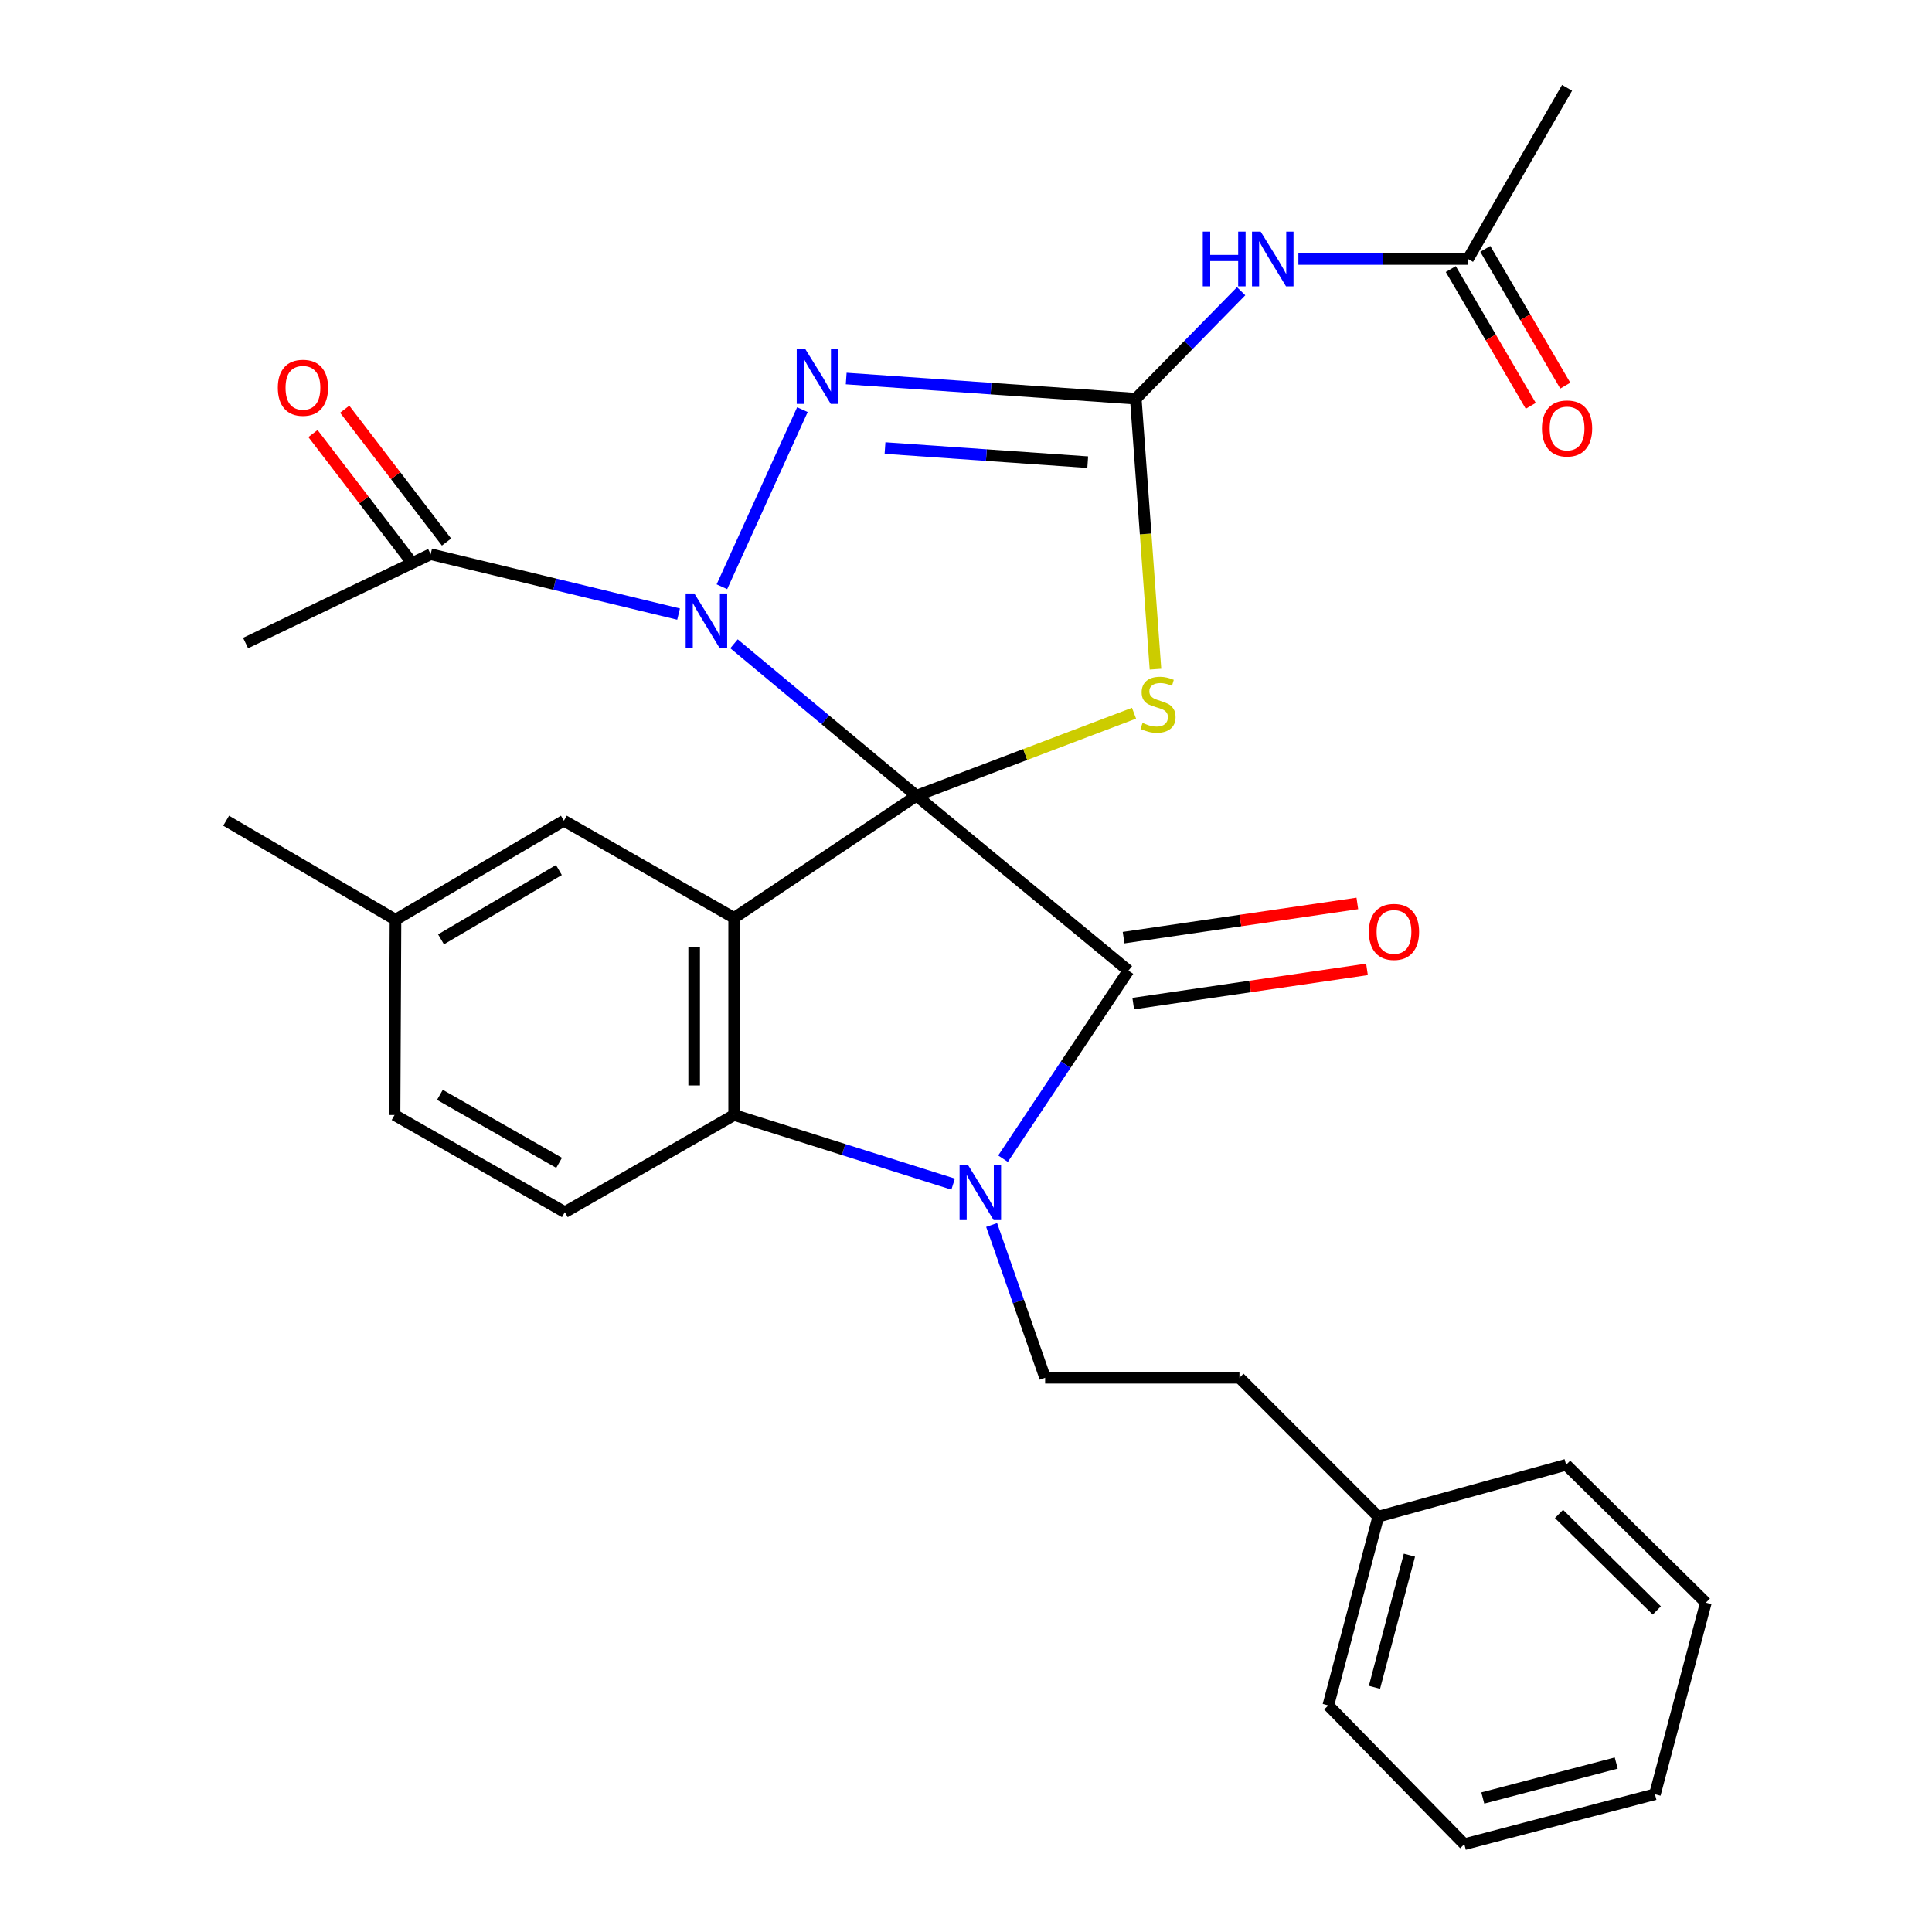 <?xml version='1.0' encoding='iso-8859-1'?>
<svg version='1.1' baseProfile='full'
              xmlns='http://www.w3.org/2000/svg'
                      xmlns:rdkit='http://www.rdkit.org/xml'
                      xmlns:xlink='http://www.w3.org/1999/xlink'
                  xml:space='preserve'
width='1000px' height='1000px' viewBox='0 0 1000 1000'>
<!-- END OF HEADER -->
<rect style='opacity:1.0;fill:#FFFFFF;stroke:none' width='1000' height='1000' x='0' y='0'> </rect>
<path class='bond-0' d='M 474.371,411.878 L 427.146,372.549' style='fill:none;fill-rule:evenodd;stroke:#000000;stroke-width:6px;stroke-linecap:butt;stroke-linejoin:miter;stroke-opacity:1' />
<path class='bond-0' d='M 427.146,372.549 L 379.921,333.22' style='fill:none;fill-rule:evenodd;stroke:#0000FF;stroke-width:6px;stroke-linecap:butt;stroke-linejoin:miter;stroke-opacity:1' />
<path class='bond-1' d='M 474.371,411.878 L 584.063,502.392' style='fill:none;fill-rule:evenodd;stroke:#000000;stroke-width:6px;stroke-linecap:butt;stroke-linejoin:miter;stroke-opacity:1' />
<path class='bond-2' d='M 474.371,411.878 L 379.994,475.095' style='fill:none;fill-rule:evenodd;stroke:#000000;stroke-width:6px;stroke-linecap:butt;stroke-linejoin:miter;stroke-opacity:1' />
<path class='bond-3' d='M 474.371,411.878 L 530.669,390.52' style='fill:none;fill-rule:evenodd;stroke:#000000;stroke-width:6px;stroke-linecap:butt;stroke-linejoin:miter;stroke-opacity:1' />
<path class='bond-3' d='M 530.669,390.52 L 586.967,369.161' style='fill:none;fill-rule:evenodd;stroke:#CCCC00;stroke-width:6px;stroke-linecap:butt;stroke-linejoin:miter;stroke-opacity:1' />
<path class='bond-6' d='M 373.66,303.698 L 415.327,212.044' style='fill:none;fill-rule:evenodd;stroke:#0000FF;stroke-width:6px;stroke-linecap:butt;stroke-linejoin:miter;stroke-opacity:1' />
<path class='bond-9' d='M 351.233,317.85 L 287.069,302.354' style='fill:none;fill-rule:evenodd;stroke:#0000FF;stroke-width:6px;stroke-linecap:butt;stroke-linejoin:miter;stroke-opacity:1' />
<path class='bond-9' d='M 287.069,302.354 L 222.906,286.859' style='fill:none;fill-rule:evenodd;stroke:#000000;stroke-width:6px;stroke-linecap:butt;stroke-linejoin:miter;stroke-opacity:1' />
<path class='bond-4' d='M 584.063,502.392 L 551.612,551.064' style='fill:none;fill-rule:evenodd;stroke:#000000;stroke-width:6px;stroke-linecap:butt;stroke-linejoin:miter;stroke-opacity:1' />
<path class='bond-4' d='M 551.612,551.064 L 519.16,599.736' style='fill:none;fill-rule:evenodd;stroke:#0000FF;stroke-width:6px;stroke-linecap:butt;stroke-linejoin:miter;stroke-opacity:1' />
<path class='bond-14' d='M 586.561,519.457 L 647.055,510.602' style='fill:none;fill-rule:evenodd;stroke:#000000;stroke-width:6px;stroke-linecap:butt;stroke-linejoin:miter;stroke-opacity:1' />
<path class='bond-14' d='M 647.055,510.602 L 707.549,501.747' style='fill:none;fill-rule:evenodd;stroke:#FF0000;stroke-width:6px;stroke-linecap:butt;stroke-linejoin:miter;stroke-opacity:1' />
<path class='bond-14' d='M 581.565,485.326 L 642.059,476.471' style='fill:none;fill-rule:evenodd;stroke:#000000;stroke-width:6px;stroke-linecap:butt;stroke-linejoin:miter;stroke-opacity:1' />
<path class='bond-14' d='M 642.059,476.471 L 702.552,467.616' style='fill:none;fill-rule:evenodd;stroke:#FF0000;stroke-width:6px;stroke-linecap:butt;stroke-linejoin:miter;stroke-opacity:1' />
<path class='bond-7' d='M 379.994,475.095 L 379.994,577.118' style='fill:none;fill-rule:evenodd;stroke:#000000;stroke-width:6px;stroke-linecap:butt;stroke-linejoin:miter;stroke-opacity:1' />
<path class='bond-7' d='M 359.297,490.398 L 359.297,561.815' style='fill:none;fill-rule:evenodd;stroke:#000000;stroke-width:6px;stroke-linecap:butt;stroke-linejoin:miter;stroke-opacity:1' />
<path class='bond-11' d='M 379.994,475.095 L 291.872,424.802' style='fill:none;fill-rule:evenodd;stroke:#000000;stroke-width:6px;stroke-linecap:butt;stroke-linejoin:miter;stroke-opacity:1' />
<path class='bond-5' d='M 598.074,346.366 L 592.977,276.369' style='fill:none;fill-rule:evenodd;stroke:#CCCC00;stroke-width:6px;stroke-linecap:butt;stroke-linejoin:miter;stroke-opacity:1' />
<path class='bond-5' d='M 592.977,276.369 L 587.88,206.371' style='fill:none;fill-rule:evenodd;stroke:#000000;stroke-width:6px;stroke-linecap:butt;stroke-linejoin:miter;stroke-opacity:1' />
<path class='bond-10' d='M 513.263,634.048 L 527.11,673.595' style='fill:none;fill-rule:evenodd;stroke:#0000FF;stroke-width:6px;stroke-linecap:butt;stroke-linejoin:miter;stroke-opacity:1' />
<path class='bond-10' d='M 527.11,673.595 L 540.956,713.141' style='fill:none;fill-rule:evenodd;stroke:#000000;stroke-width:6px;stroke-linecap:butt;stroke-linejoin:miter;stroke-opacity:1' />
<path class='bond-29' d='M 493.336,612.905 L 436.665,595.011' style='fill:none;fill-rule:evenodd;stroke:#0000FF;stroke-width:6px;stroke-linecap:butt;stroke-linejoin:miter;stroke-opacity:1' />
<path class='bond-29' d='M 436.665,595.011 L 379.994,577.118' style='fill:none;fill-rule:evenodd;stroke:#000000;stroke-width:6px;stroke-linecap:butt;stroke-linejoin:miter;stroke-opacity:1' />
<path class='bond-8' d='M 587.88,206.371 L 615.148,178.556' style='fill:none;fill-rule:evenodd;stroke:#000000;stroke-width:6px;stroke-linecap:butt;stroke-linejoin:miter;stroke-opacity:1' />
<path class='bond-8' d='M 615.148,178.556 L 642.415,150.74' style='fill:none;fill-rule:evenodd;stroke:#0000FF;stroke-width:6px;stroke-linecap:butt;stroke-linejoin:miter;stroke-opacity:1' />
<path class='bond-30' d='M 587.88,206.371 L 512.936,201.152' style='fill:none;fill-rule:evenodd;stroke:#000000;stroke-width:6px;stroke-linecap:butt;stroke-linejoin:miter;stroke-opacity:1' />
<path class='bond-30' d='M 512.936,201.152 L 437.992,195.932' style='fill:none;fill-rule:evenodd;stroke:#0000FF;stroke-width:6px;stroke-linecap:butt;stroke-linejoin:miter;stroke-opacity:1' />
<path class='bond-30' d='M 563.001,239.217 L 510.54,235.563' style='fill:none;fill-rule:evenodd;stroke:#000000;stroke-width:6px;stroke-linecap:butt;stroke-linejoin:miter;stroke-opacity:1' />
<path class='bond-30' d='M 510.54,235.563 L 458.079,231.909' style='fill:none;fill-rule:evenodd;stroke:#0000FF;stroke-width:6px;stroke-linecap:butt;stroke-linejoin:miter;stroke-opacity:1' />
<path class='bond-13' d='M 379.994,577.118 L 292.355,627.411' style='fill:none;fill-rule:evenodd;stroke:#000000;stroke-width:6px;stroke-linecap:butt;stroke-linejoin:miter;stroke-opacity:1' />
<path class='bond-12' d='M 672.045,134.048 L 715.946,134.048' style='fill:none;fill-rule:evenodd;stroke:#0000FF;stroke-width:6px;stroke-linecap:butt;stroke-linejoin:miter;stroke-opacity:1' />
<path class='bond-12' d='M 715.946,134.048 L 759.847,134.048' style='fill:none;fill-rule:evenodd;stroke:#000000;stroke-width:6px;stroke-linecap:butt;stroke-linejoin:miter;stroke-opacity:1' />
<path class='bond-15' d='M 231.118,280.562 L 204.766,246.188' style='fill:none;fill-rule:evenodd;stroke:#000000;stroke-width:6px;stroke-linecap:butt;stroke-linejoin:miter;stroke-opacity:1' />
<path class='bond-15' d='M 204.766,246.188 L 178.413,211.814' style='fill:none;fill-rule:evenodd;stroke:#FF0000;stroke-width:6px;stroke-linecap:butt;stroke-linejoin:miter;stroke-opacity:1' />
<path class='bond-15' d='M 214.693,293.155 L 188.341,258.78' style='fill:none;fill-rule:evenodd;stroke:#000000;stroke-width:6px;stroke-linecap:butt;stroke-linejoin:miter;stroke-opacity:1' />
<path class='bond-15' d='M 188.341,258.78 L 161.988,224.406' style='fill:none;fill-rule:evenodd;stroke:#FF0000;stroke-width:6px;stroke-linecap:butt;stroke-linejoin:miter;stroke-opacity:1' />
<path class='bond-21' d='M 222.906,286.859 L 127.115,332.84' style='fill:none;fill-rule:evenodd;stroke:#000000;stroke-width:6px;stroke-linecap:butt;stroke-linejoin:miter;stroke-opacity:1' />
<path class='bond-17' d='M 540.956,713.141 L 641.531,713.141' style='fill:none;fill-rule:evenodd;stroke:#000000;stroke-width:6px;stroke-linecap:butt;stroke-linejoin:miter;stroke-opacity:1' />
<path class='bond-18' d='M 291.872,424.802 L 204.704,476.049' style='fill:none;fill-rule:evenodd;stroke:#000000;stroke-width:6px;stroke-linecap:butt;stroke-linejoin:miter;stroke-opacity:1' />
<path class='bond-18' d='M 289.286,450.331 L 228.269,486.204' style='fill:none;fill-rule:evenodd;stroke:#000000;stroke-width:6px;stroke-linecap:butt;stroke-linejoin:miter;stroke-opacity:1' />
<path class='bond-16' d='M 750.914,139.272 L 771.614,174.668' style='fill:none;fill-rule:evenodd;stroke:#000000;stroke-width:6px;stroke-linecap:butt;stroke-linejoin:miter;stroke-opacity:1' />
<path class='bond-16' d='M 771.614,174.668 L 792.314,210.064' style='fill:none;fill-rule:evenodd;stroke:#FF0000;stroke-width:6px;stroke-linecap:butt;stroke-linejoin:miter;stroke-opacity:1' />
<path class='bond-16' d='M 768.78,128.824 L 789.48,164.22' style='fill:none;fill-rule:evenodd;stroke:#000000;stroke-width:6px;stroke-linecap:butt;stroke-linejoin:miter;stroke-opacity:1' />
<path class='bond-16' d='M 789.48,164.22 L 810.18,199.616' style='fill:none;fill-rule:evenodd;stroke:#FF0000;stroke-width:6px;stroke-linecap:butt;stroke-linejoin:miter;stroke-opacity:1' />
<path class='bond-22' d='M 759.847,134.048 L 811.106,45.455' style='fill:none;fill-rule:evenodd;stroke:#000000;stroke-width:6px;stroke-linecap:butt;stroke-linejoin:miter;stroke-opacity:1' />
<path class='bond-31' d='M 292.355,627.411 L 204.221,577.118' style='fill:none;fill-rule:evenodd;stroke:#000000;stroke-width:6px;stroke-linecap:butt;stroke-linejoin:miter;stroke-opacity:1' />
<path class='bond-31' d='M 289.392,601.891 L 227.699,566.686' style='fill:none;fill-rule:evenodd;stroke:#000000;stroke-width:6px;stroke-linecap:butt;stroke-linejoin:miter;stroke-opacity:1' />
<path class='bond-20' d='M 641.531,713.141 L 713.383,785.005' style='fill:none;fill-rule:evenodd;stroke:#000000;stroke-width:6px;stroke-linecap:butt;stroke-linejoin:miter;stroke-opacity:1' />
<path class='bond-19' d='M 204.704,476.049 L 204.221,577.118' style='fill:none;fill-rule:evenodd;stroke:#000000;stroke-width:6px;stroke-linecap:butt;stroke-linejoin:miter;stroke-opacity:1' />
<path class='bond-23' d='M 204.704,476.049 L 117.054,424.802' style='fill:none;fill-rule:evenodd;stroke:#000000;stroke-width:6px;stroke-linecap:butt;stroke-linejoin:miter;stroke-opacity:1' />
<path class='bond-24' d='M 713.383,785.005 L 687.535,882.705' style='fill:none;fill-rule:evenodd;stroke:#000000;stroke-width:6px;stroke-linecap:butt;stroke-linejoin:miter;stroke-opacity:1' />
<path class='bond-24' d='M 729.514,804.953 L 711.421,873.343' style='fill:none;fill-rule:evenodd;stroke:#000000;stroke-width:6px;stroke-linecap:butt;stroke-linejoin:miter;stroke-opacity:1' />
<path class='bond-25' d='M 713.383,785.005 L 810.623,758.18' style='fill:none;fill-rule:evenodd;stroke:#000000;stroke-width:6px;stroke-linecap:butt;stroke-linejoin:miter;stroke-opacity:1' />
<path class='bond-27' d='M 687.535,882.705 L 757.938,954.545' style='fill:none;fill-rule:evenodd;stroke:#000000;stroke-width:6px;stroke-linecap:butt;stroke-linejoin:miter;stroke-opacity:1' />
<path class='bond-26' d='M 810.623,758.18 L 882.946,829.537' style='fill:none;fill-rule:evenodd;stroke:#000000;stroke-width:6px;stroke-linecap:butt;stroke-linejoin:miter;stroke-opacity:1' />
<path class='bond-26' d='M 806.935,783.616 L 857.562,833.567' style='fill:none;fill-rule:evenodd;stroke:#000000;stroke-width:6px;stroke-linecap:butt;stroke-linejoin:miter;stroke-opacity:1' />
<path class='bond-28' d='M 882.946,829.537 L 856.593,928.698' style='fill:none;fill-rule:evenodd;stroke:#000000;stroke-width:6px;stroke-linecap:butt;stroke-linejoin:miter;stroke-opacity:1' />
<path class='bond-32' d='M 757.938,954.545 L 856.593,928.698' style='fill:none;fill-rule:evenodd;stroke:#000000;stroke-width:6px;stroke-linecap:butt;stroke-linejoin:miter;stroke-opacity:1' />
<path class='bond-32' d='M 767.491,930.647 L 836.549,912.554' style='fill:none;fill-rule:evenodd;stroke:#000000;stroke-width:6px;stroke-linecap:butt;stroke-linejoin:miter;stroke-opacity:1' />
<path  class='atom-1' d='M 359.384 307.17
L 368.664 322.17
Q 369.584 323.65, 371.064 326.33
Q 372.544 329.01, 372.624 329.17
L 372.624 307.17
L 376.384 307.17
L 376.384 335.49
L 372.504 335.49
L 362.544 319.09
Q 361.384 317.17, 360.144 314.97
Q 358.944 312.77, 358.584 312.09
L 358.584 335.49
L 354.904 335.49
L 354.904 307.17
L 359.384 307.17
' fill='#0000FF'/>
<path  class='atom-4' d='M 591.39 374.168
Q 591.71 374.288, 593.03 374.848
Q 594.35 375.408, 595.79 375.768
Q 597.27 376.088, 598.71 376.088
Q 601.39 376.088, 602.95 374.808
Q 604.51 373.488, 604.51 371.208
Q 604.51 369.648, 603.71 368.688
Q 602.95 367.728, 601.75 367.208
Q 600.55 366.688, 598.55 366.088
Q 596.03 365.328, 594.51 364.608
Q 593.03 363.888, 591.95 362.368
Q 590.91 360.848, 590.91 358.288
Q 590.91 354.728, 593.31 352.528
Q 595.75 350.328, 600.55 350.328
Q 603.83 350.328, 607.55 351.888
L 606.63 354.968
Q 603.23 353.568, 600.67 353.568
Q 597.91 353.568, 596.39 354.728
Q 594.87 355.848, 594.91 357.808
Q 594.91 359.328, 595.67 360.248
Q 596.47 361.168, 597.59 361.688
Q 598.75 362.208, 600.67 362.808
Q 603.23 363.608, 604.75 364.408
Q 606.27 365.208, 607.35 366.848
Q 608.47 368.448, 608.47 371.208
Q 608.47 375.128, 605.83 377.248
Q 603.23 379.328, 598.87 379.328
Q 596.35 379.328, 594.43 378.768
Q 592.55 378.248, 590.31 377.328
L 591.39 374.168
' fill='#CCCC00'/>
<path  class='atom-5' d='M 501.156 603.19
L 510.436 618.19
Q 511.356 619.67, 512.836 622.35
Q 514.316 625.03, 514.396 625.19
L 514.396 603.19
L 518.156 603.19
L 518.156 631.51
L 514.276 631.51
L 504.316 615.11
Q 503.156 613.19, 501.916 610.99
Q 500.716 608.79, 500.356 608.11
L 500.356 631.51
L 496.676 631.51
L 496.676 603.19
L 501.156 603.19
' fill='#0000FF'/>
<path  class='atom-7' d='M 416.863 180.736
L 426.143 195.736
Q 427.063 197.216, 428.543 199.896
Q 430.023 202.576, 430.103 202.736
L 430.103 180.736
L 433.863 180.736
L 433.863 209.056
L 429.983 209.056
L 420.023 192.656
Q 418.863 190.736, 417.623 188.536
Q 416.423 186.336, 416.063 185.656
L 416.063 209.056
L 412.383 209.056
L 412.383 180.736
L 416.863 180.736
' fill='#0000FF'/>
<path  class='atom-9' d='M 622.558 119.888
L 626.398 119.888
L 626.398 131.928
L 640.878 131.928
L 640.878 119.888
L 644.718 119.888
L 644.718 148.208
L 640.878 148.208
L 640.878 135.128
L 626.398 135.128
L 626.398 148.208
L 622.558 148.208
L 622.558 119.888
' fill='#0000FF'/>
<path  class='atom-9' d='M 652.518 119.888
L 661.798 134.888
Q 662.718 136.368, 664.198 139.048
Q 665.678 141.728, 665.758 141.888
L 665.758 119.888
L 669.518 119.888
L 669.518 148.208
L 665.638 148.208
L 655.678 131.808
Q 654.518 129.888, 653.278 127.688
Q 652.078 125.488, 651.718 124.808
L 651.718 148.208
L 648.038 148.208
L 648.038 119.888
L 652.518 119.888
' fill='#0000FF'/>
<path  class='atom-15' d='M 708.524 482.35
Q 708.524 475.55, 711.884 471.75
Q 715.244 467.95, 721.524 467.95
Q 727.804 467.95, 731.164 471.75
Q 734.524 475.55, 734.524 482.35
Q 734.524 489.23, 731.124 493.15
Q 727.724 497.03, 721.524 497.03
Q 715.284 497.03, 711.884 493.15
Q 708.524 489.27, 708.524 482.35
M 721.524 493.83
Q 725.844 493.83, 728.164 490.95
Q 730.524 488.03, 730.524 482.35
Q 730.524 476.79, 728.164 473.99
Q 725.844 471.15, 721.524 471.15
Q 717.204 471.15, 714.844 473.95
Q 712.524 476.75, 712.524 482.35
Q 712.524 488.07, 714.844 490.95
Q 717.204 493.83, 721.524 493.83
' fill='#FF0000'/>
<path  class='atom-16' d='M 143.803 200.714
Q 143.803 193.914, 147.163 190.114
Q 150.523 186.314, 156.803 186.314
Q 163.083 186.314, 166.443 190.114
Q 169.803 193.914, 169.803 200.714
Q 169.803 207.594, 166.403 211.514
Q 163.003 215.394, 156.803 215.394
Q 150.563 215.394, 147.163 211.514
Q 143.803 207.634, 143.803 200.714
M 156.803 212.194
Q 161.123 212.194, 163.443 209.314
Q 165.803 206.394, 165.803 200.714
Q 165.803 195.154, 163.443 192.354
Q 161.123 189.514, 156.803 189.514
Q 152.483 189.514, 150.123 192.314
Q 147.803 195.114, 147.803 200.714
Q 147.803 206.434, 150.123 209.314
Q 152.483 212.194, 156.803 212.194
' fill='#FF0000'/>
<path  class='atom-17' d='M 798.106 221.778
Q 798.106 214.978, 801.466 211.178
Q 804.826 207.378, 811.106 207.378
Q 817.386 207.378, 820.746 211.178
Q 824.106 214.978, 824.106 221.778
Q 824.106 228.658, 820.706 232.578
Q 817.306 236.458, 811.106 236.458
Q 804.866 236.458, 801.466 232.578
Q 798.106 228.698, 798.106 221.778
M 811.106 233.258
Q 815.426 233.258, 817.746 230.378
Q 820.106 227.458, 820.106 221.778
Q 820.106 216.218, 817.746 213.418
Q 815.426 210.578, 811.106 210.578
Q 806.786 210.578, 804.426 213.378
Q 802.106 216.178, 802.106 221.778
Q 802.106 227.498, 804.426 230.378
Q 806.786 233.258, 811.106 233.258
' fill='#FF0000'/>
</svg>

